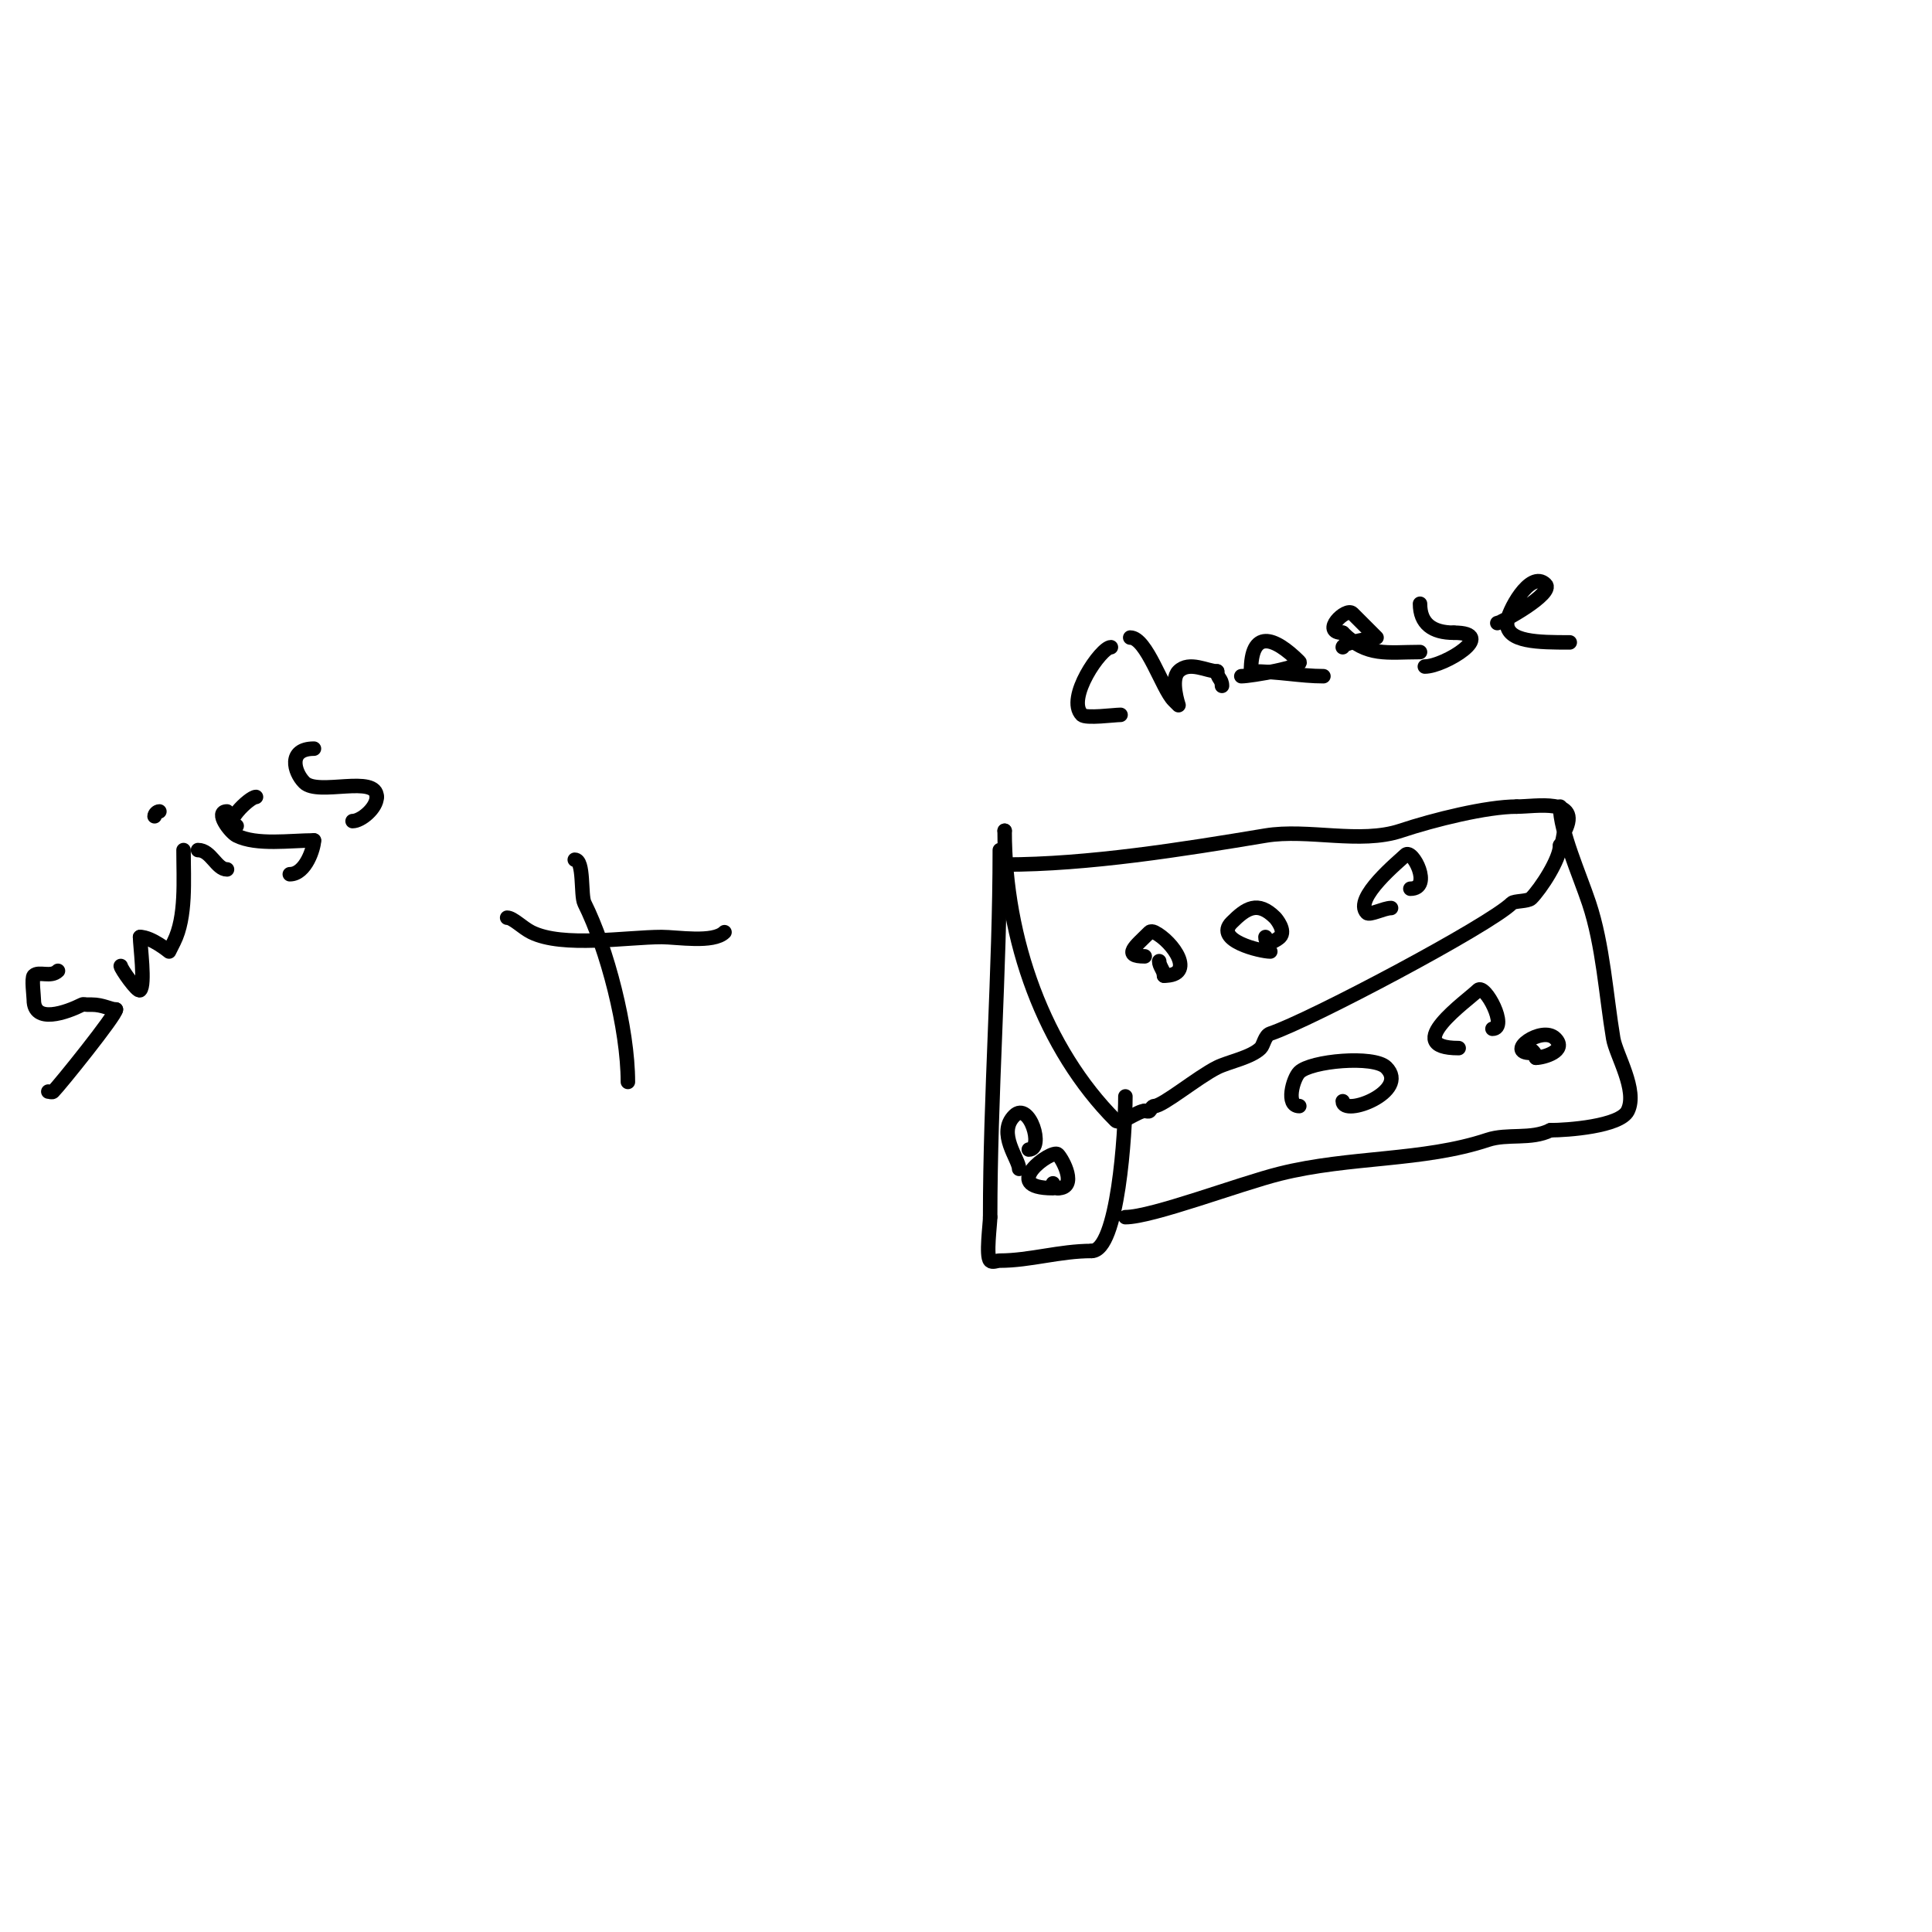 <svg viewBox='0 0 400 400' version='1.1' xmlns='http://www.w3.org/2000/svg' xmlns:xlink='http://www.w3.org/1999/xlink'><g fill='none' stroke='#000000' stroke-width='3' stroke-linecap='round' stroke-linejoin='round'><path d='M208,179c17.226,0 36.794,-3.132 54,-6c8.784,-1.464 19.593,1.802 28,-1c6.899,-2.3 17.847,-5 24,-5'/><path d='M314,167c3.972,0 13.43,-1.86 10,5c-0.471,0.943 -0.255,2.255 -1,3'/><path d='M323,175c0,2.862 -4.003,9.003 -6,11c-0.656,0.656 -3.499,0.499 -4,1c-4.52,4.52 -41.748,24.249 -50,27c-1.149,0.383 -1.387,2.387 -2,3c-1.959,1.959 -6.67,2.835 -9,4c-4.066,2.033 -11.26,8 -13,8c-0.471,0 -0.667,0.667 -1,1c-0.236,0.236 -0.667,0 -1,0'/><path d='M237,230c-1.43,0 -5.066,2.934 -6,2c-14.731,-14.731 -23,-37.465 -23,-60'/><path d='M208,172l0,0'/><path d='M207,176c0,25.115 -2,50.78 -2,76'/><path d='M205,252c0,1.432 -0.912,8.088 0,9c0.471,0.471 1.333,0 2,0c6.197,0 12.408,-2 19,-2'/><path d='M226,259c5.447,0 7,-24.516 7,-32'/><path d='M323,167c0,5.082 3.997,13.992 6,20c2.9,8.701 3.505,19.028 5,28c0.567,3.402 5.129,10.743 3,15c-1.61,3.221 -12.568,4 -16,4'/><path d='M321,234c-4.021,2.011 -8.883,0.628 -13,2c-13.365,4.455 -28.523,3.381 -43,7c-8.451,2.113 -26.477,9 -32,9'/><path d='M237,198c-4.724,0 -1.903,-2.097 1,-5c0.236,-0.236 0.702,-0.149 1,0c3.892,1.946 8.72,9 2,9'/><path d='M241,202c0,-1.054 -1,-1.946 -1,-3'/><path d='M263,197c-1.964,0 -11.709,-2.291 -8,-6c2.974,-2.974 5.396,-4.604 9,-1c0.203,0.203 2.293,2.707 1,4c-0.438,0.438 -3,2.258 -3,0'/><path d='M288,188c-1.447,0 -4.421,1.579 -5,1c-2.94,-2.94 6.804,-10.804 8,-12c1.409,-1.409 5.72,7 1,7'/><path d='M292,184'/><path d='M269,229c-2.882,0 -1.298,-5.702 0,-7c2.352,-2.352 15.45,-3.55 18,-1c5.003,5.003 -9,10.337 -9,7'/><path d='M302,217c-12.304,0 1.876,-9.876 4,-12c1.45,-1.45 6.369,8 3,8'/><path d='M317,218c-5.585,0 2.24,-5.76 5,-3c2.564,2.564 -2.446,4 -4,4'/><path d='M318,219c0,-0.987 -1.013,-2 -2,-2'/><path d='M211,242c0,-1.993 -4.625,-7.375 -1,-11c3.128,-3.128 6.284,7 3,7'/><path d='M218,246c-11.37,0 -0.177,-8.177 1,-7c1.023,1.023 4.206,7 0,7'/><path d='M219,246c-0.471,0 -1,-0.529 -1,-1'/><path d='M230,134c-2.018,0 -9.394,10.606 -6,14c0.81,0.81 6.728,0 8,0'/><path d='M234,132c3.384,0 6.643,10.643 9,13c0.333,0.333 1,1 1,1c0,0 -1.775,-5.225 0,-7c2.233,-2.233 5.961,0 8,0'/><path d='M252,139c0,1.471 1,1.529 1,3'/><path d='M257,140c1.989,0 13.061,-1.939 12,-3c-5.267,-5.267 -10,-6.742 -10,2'/><path d='M259,139c5.779,0 10.247,1 15,1'/><path d='M278,134c0,-1.03 7,-2 7,-2c0,0 -4.865,-4.865 -5,-5c-1.328,-1.328 -6.683,4 -2,4'/><path d='M278,131c5.052,5.052 9.171,4 16,4'/><path d='M294,125c0,4.108 2.537,6 7,6'/><path d='M301,131c9.36,0 -1.961,7 -6,7'/><path d='M310,129c0.741,0 11.859,-6.141 10,-8c-3.212,-3.212 -8,5.927 -8,8'/><path d='M312,129c0,3.964 6.488,4 13,4'/><path d='M119,178c1.988,0 1.187,7.374 2,9c4.706,9.412 9,25.947 9,37'/><path d='M105,190c1.186,0 3.164,2.082 5,3c6.494,3.247 19.79,1 27,1c3.198,0 10.692,1.308 13,-1'/><path d='M12,201c-1.457,1.457 -3.992,-0.008 -5,1c-0.499,0.499 0,4.217 0,5c0,5.065 6.724,2.638 10,1c0.298,-0.149 0.667,0 1,0c0.333,0 0.667,0 1,0c2.319,0 3.839,1 5,1'/><path d='M24,209c0,1.203 -11.625,15.625 -13,17c-0.236,0.236 -0.667,0 -1,0'/><path d='M25,200c0,0.522 3.483,5.517 4,5c1.115,-1.115 0,-9.248 0,-11'/><path d='M29,194c2.367,0 6,3 6,3c0,0 0.667,-1.333 1,-2c2.585,-5.17 2,-12.781 2,-19'/><path d='M41,176c2.678,0 3.802,4 6,4'/><path d='M32,169c0,-0.471 0.529,-1 1,-1'/><path d='M47,168c-2.614,0 0.651,4.326 2,5c4.129,2.064 11.165,1 16,1'/><path d='M65,174c0,1.453 -1.651,7 -5,7'/><path d='M65,155c-5.462,0 -4.143,4.857 -2,7c2.865,2.865 15,-1.734 15,3'/><path d='M78,165c0,2.308 -3.236,5 -5,5'/><path d='M49,171c-3.39,0 2.575,-6 4,-6'/><path d='M219,17'/></g>
</svg>